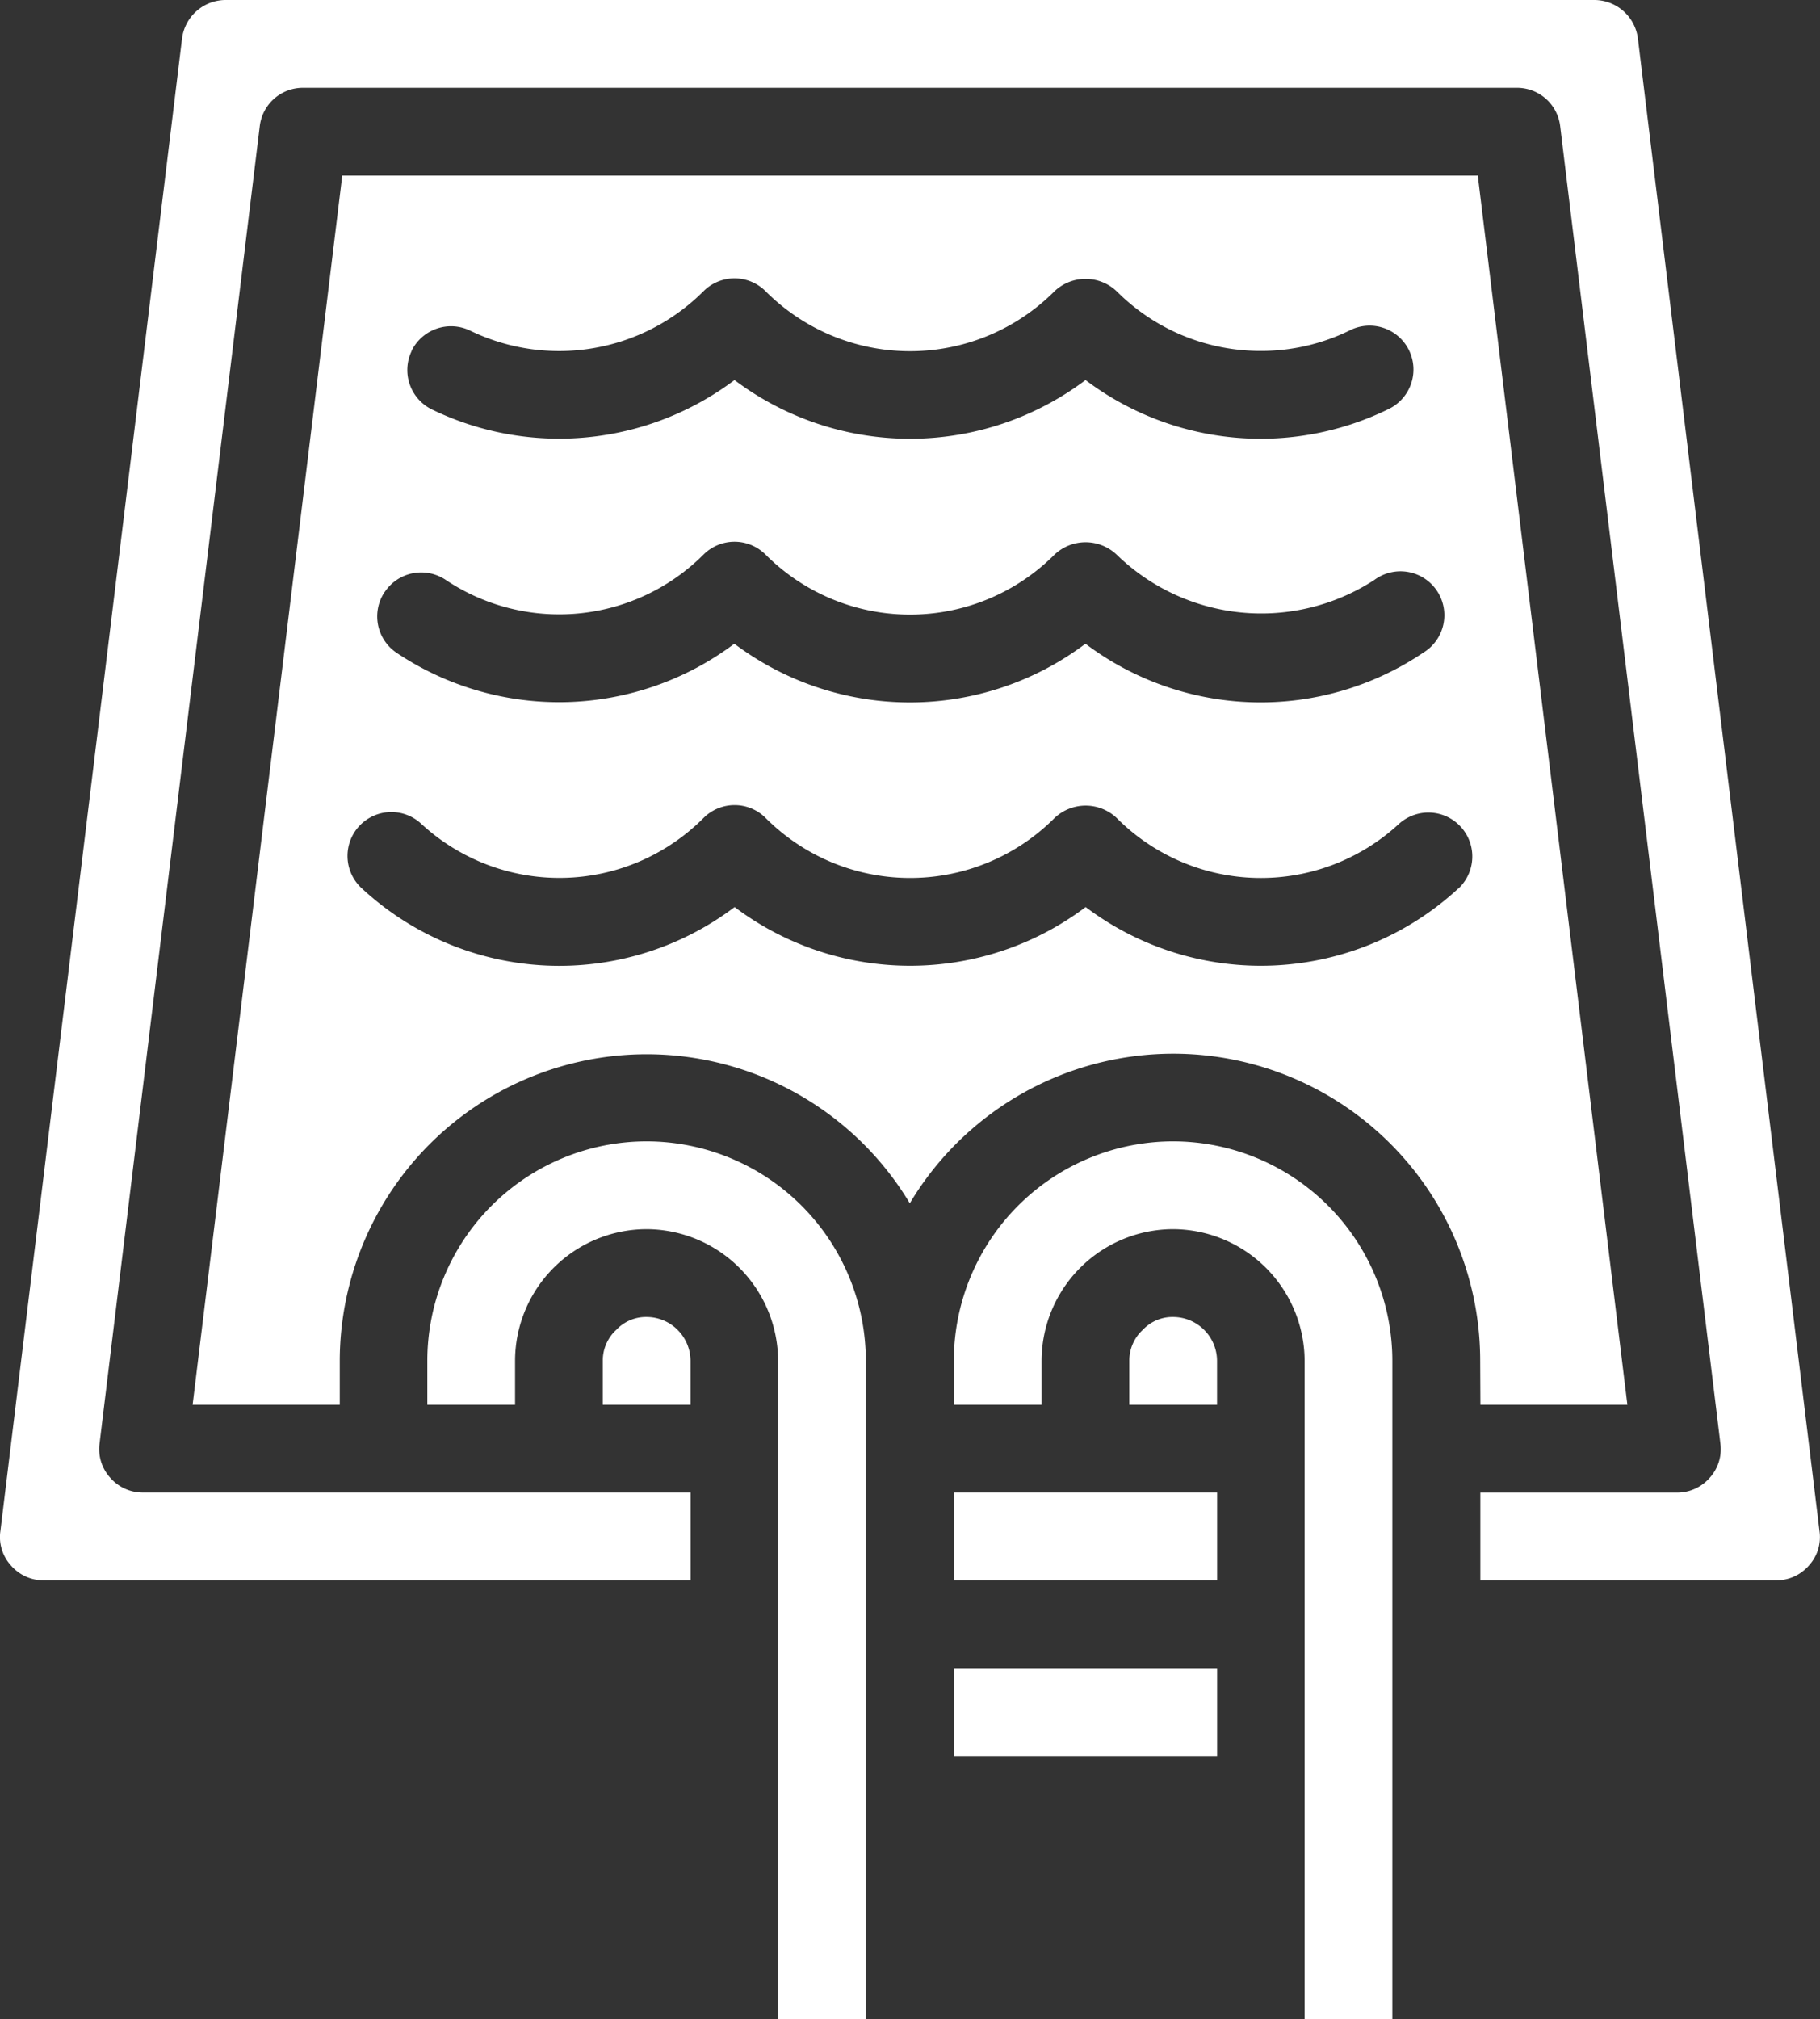 <svg xmlns="http://www.w3.org/2000/svg" xmlns:xlink="http://www.w3.org/1999/xlink" width="33.523" height="37.177" viewBox="0 0 33.523 37.177">
  <rect x="0" y="0" width="33.523" height="37.177" fill="#333333" stroke="none"/>
  <defs>
    <clipPath id="clip-path">
      <rect id="長方形_6313" data-name="長方形 6313" width="33.523" height="37.177" fill="#fff"/>
    </clipPath>
  </defs>
  <g id="グループ_12686" data-name="グループ 12686" clip-path="url(#clip-path)">
    <path id="パス_38991" data-name="パス 38991" d="M25.78,26a4.042,4.042,0,0,0-4.041,4.041v.808h1.616v-.808a2.428,2.428,0,0,1,2.425-2.425A2.432,2.432,0,0,1,28.2,30.041V42.164h1.616V30.041A4.042,4.042,0,0,0,25.78,26" transform="translate(-4.17 -4.987)" fill="#fff"/>
    <path id="パス_38992" data-name="パス 38992" d="M13.78,26a4.042,4.042,0,0,0-4.041,4.041v.808h1.616v-.808a2.428,2.428,0,0,1,2.425-2.425A2.432,2.432,0,0,1,16.2,30.041V42.164h1.616V30.041A4.042,4.042,0,0,0,13.78,26" transform="translate(-1.868 -4.987)" fill="#fff"/>
    <path id="パス_38993" data-name="パス 38993" d="M26.547,30a.75.75,0,0,0-.558.234.767.767,0,0,0-.251.574v.808h1.616v-.808A.811.811,0,0,0,26.547,30" transform="translate(-4.937 -5.754)" fill="#fff"/>
    <rect id="長方形_6311" data-name="長方形 6311" width="4.849" height="1.616" transform="translate(17.569 27.478)" fill="#fff"/>
    <path id="パス_38994" data-name="パス 38994" d="M29.369,0H4.153a.811.811,0,0,0-.8.711L.007,28.19a.774.774,0,0,0,.194.63.793.793,0,0,0,.606.275H12.72V27.478H2.634a.793.793,0,0,1-.606-.275.783.783,0,0,1-.194-.63L4.784,2.328a.8.8,0,0,1,.8-.711H27.938a.8.8,0,0,1,.8.711l2.95,24.246a.783.783,0,0,1-.194.63.793.793,0,0,1-.606.275H27.267v1.616h5.447a.793.793,0,0,0,.606-.275.774.774,0,0,0,.194-.63L30.169.711a.811.811,0,0,0-.8-.711" transform="translate(0)" fill="#fff"/>
    <rect id="長方形_6312" data-name="長方形 6312" width="4.849" height="1.616" transform="translate(17.569 30.711)" fill="#fff"/>
    <path id="パス_38995" data-name="パス 38995" d="M14.547,30a.75.75,0,0,0-.558.234.767.767,0,0,0-.251.574v.808h1.616v-.808A.811.811,0,0,0,14.547,30" transform="translate(-2.635 -5.754)" fill="#fff"/>
    <path id="パス_38996" data-name="パス 38996" d="M28.11,26.629h2.707L28.062,4H7.146L4.39,26.629H7.1v-.808A5.653,5.653,0,0,1,17.6,22.92a5.653,5.653,0,0,1,10.506,2.9ZM8.423,7.226A.809.809,0,0,1,9.5,6.853a3.759,3.759,0,0,0,4.3-.725.808.808,0,0,1,1.143,0,3.758,3.758,0,0,0,5.323,0,.832.832,0,0,1,1.143,0,3.741,3.741,0,0,0,2.661,1.1,3.7,3.7,0,0,0,1.63-.377A.808.808,0,1,1,26.415,8.3a5.354,5.354,0,0,1-5.578-.536,5.376,5.376,0,0,1-6.466,0A5.376,5.376,0,0,1,8.8,8.307a.809.809,0,0,1-.374-1.081M7.93,11.663a.808.808,0,0,1,1.122-.22,3.76,3.76,0,0,0,4.748-.466.808.808,0,0,1,1.143,0,3.758,3.758,0,0,0,5.323,0,.832.832,0,0,1,1.143,0,3.82,3.82,0,0,0,4.747.467.808.808,0,1,1,.9,1.34,5.36,5.36,0,0,1-6.221-.166,5.377,5.377,0,0,1-6.467,0,5.379,5.379,0,0,1-6.22.168.807.807,0,0,1-.22-1.122M27.7,17.127a5.359,5.359,0,0,1-6.861.339,5.376,5.376,0,0,1-6.466,0,5.355,5.355,0,0,1-6.859-.337.808.808,0,1,1,1.093-1.19,3.747,3.747,0,0,0,5.194-.113.808.808,0,0,1,1.143,0,3.758,3.758,0,0,0,5.323,0,.832.832,0,0,1,1.143,0,3.745,3.745,0,0,0,5.192.116.808.808,0,1,1,1.1,1.186" transform="translate(-0.842 -0.767)" fill="#fff"/>
  </g>
</svg>
